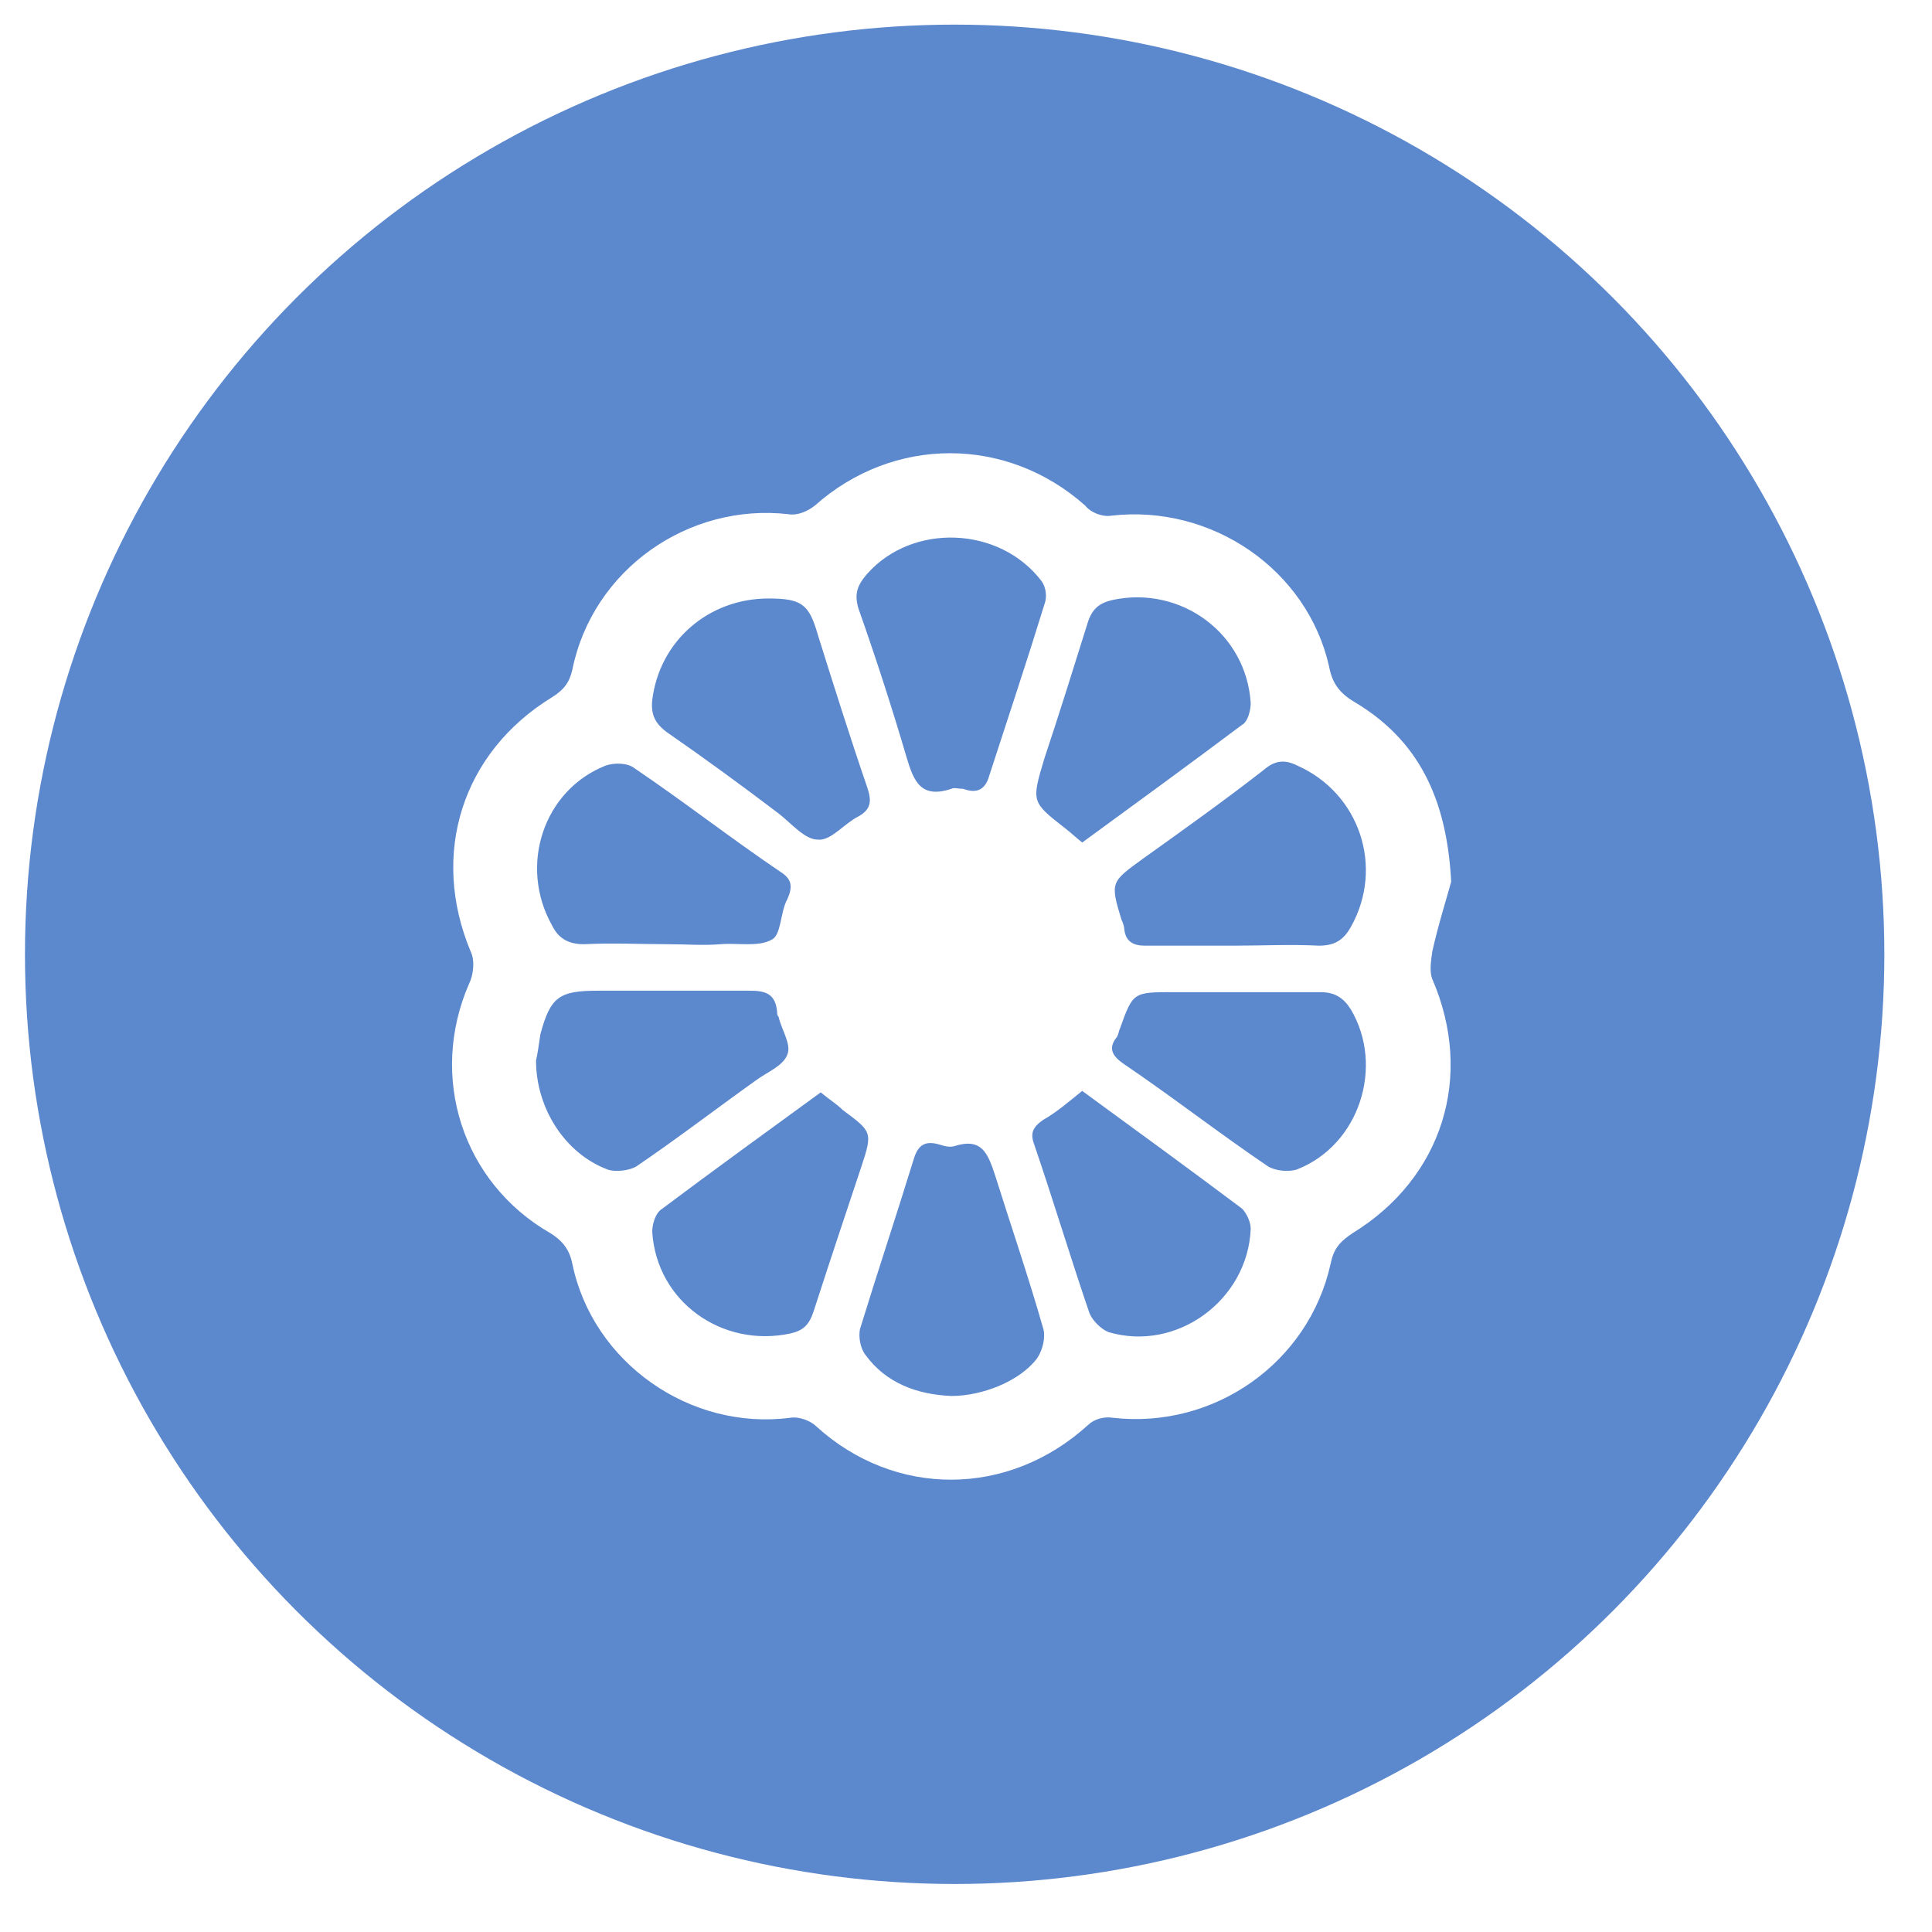<?xml version="1.0" encoding="utf-8"?>
<!-- Generator: Adobe Illustrator 23.0.1, SVG Export Plug-In . SVG Version: 6.00 Build 0)  -->
<svg version="1.1" id="life08.svg" xmlns="http://www.w3.org/2000/svg" xmlns:xlink="http://www.w3.org/1999/xlink" x="0px" y="0px"
	 viewBox="0 0 133 133" style="enable-background:new 0 0 133 133;" xml:space="preserve">
<style type="text/css">
	.st0{fill:#5C88CD;filter: url(#filter);}
	.st1{fill:#ffffff;}
</style>
<filter id="filter" x="0" y="0" width="133" height="133" filterUnits="userSpaceOnUse">
<feOffset result="offset" dx="0.719" dy="0.695" in="SourceAlpha"/>
<feGaussianBlur result="blur" stdDeviation="1.732"/>
<feFlood result="flood" flood-opacity="0.3"/>
<feComposite result="composite" operator="in" in2="blur"/>
<feBlend result="blend" in="SourceGraphic"/>
</filter>
<circle id="楕円形_1" class="st0" cx="65" cy="65" r="64"/>
<path class="st1" d="M98.6,65.5c0.4-1.8,1-3.7,1.3-4.8c-0.3-5.8-2.3-9.8-6.7-12.4c-1-0.6-1.5-1.3-1.7-2.4c-1.5-6.7-8.1-11.2-15-10.4
	c-0.6,0.1-1.4-0.2-1.8-0.7c-5.4-4.8-13.2-4.8-18.6,0c-0.5,0.4-1.2,0.7-1.8,0.6c-6.9-0.8-13.5,3.8-14.9,10.7
	c-0.2,0.9-0.6,1.4-1.4,1.9c-6.2,3.8-8.4,10.8-5.6,17.5c0.3,0.6,0.2,1.6-0.1,2.2c-2.8,6.4-0.5,13.7,5.6,17.2c0.8,0.5,1.3,1.1,1.5,2.1
	c1.4,6.8,8.1,11.5,15,10.6c0.6-0.1,1.4,0.2,1.8,0.6c5.4,4.9,13.2,4.9,18.7-0.1c0.4-0.4,1.1-0.6,1.7-0.5c7,0.8,13.5-3.8,15-10.6
	c0.2-1,0.6-1.5,1.5-2.1c6.2-3.8,8.4-10.8,5.5-17.5C98.4,66.9,98.5,66.2,98.6,65.5z M89.3,52.7c4.3,1.9,6,7,3.7,11.1
	c-0.5,0.9-1.1,1.3-2.2,1.3c-2-0.1-3.9,0-5.9,0c-2,0-4,0-6.1,0c-0.8,0-1.3-0.3-1.4-1.1c0-0.2-0.1-0.5-0.2-0.7
	c-0.8-2.6-0.7-2.6,1.5-4.2c2.8-2,5.6-4,8.3-6.1C87.8,52.3,88.5,52.3,89.3,52.7z M74.9,42.8c0.3-0.9,0.8-1.3,1.7-1.5
	c4.7-1,9.2,2.3,9.5,7.1c0,0.5-0.2,1.3-0.6,1.5c-3.6,2.7-7.3,5.4-11,8.1c-0.5-0.4-0.8-0.7-1.2-1c-2.3-1.8-2.3-1.8-1.4-4.8
	C72.9,49.2,73.9,46,74.9,42.8z M59.7,39.5c3.1-3.5,9.1-3.3,12,0.5c0.3,0.4,0.4,1.1,0.2,1.6c-1.2,3.9-2.5,7.8-3.8,11.8
	c-0.3,1.1-1,1.2-1.8,0.9c-0.4,0-0.6-0.1-0.8,0c-2.1,0.7-2.6-0.5-3.1-2.2c-1-3.4-2.1-6.8-3.3-10.2C58.8,40.9,59,40.3,59.7,39.5z
	 M44.9,48.2c0.5-4.1,3.9-7,8-7c2.3,0,2.8,0.4,3.4,2.5c1.1,3.5,2.2,7,3.4,10.5c0.3,0.9,0.3,1.5-0.6,2c-1,0.5-1.9,1.7-2.8,1.6
	c-0.9,0-1.8-1.1-2.7-1.8c-2.5-1.9-5.1-3.8-7.7-5.6C45.1,49.8,44.8,49.2,44.9,48.2z M41.7,52.7c0.6-0.2,1.5-0.2,2,0.2
	c3.4,2.3,6.6,4.8,10,7.1c0.8,0.5,0.9,1,0.5,1.9c-0.5,0.9-0.4,2.5-1.1,2.8c-0.9,0.5-2.3,0.2-3.5,0.3s-2.4,0-3.6,0
	c-1.9,0-3.8-0.1-5.8,0C39,65,38.4,64.5,38,63.7C35.7,59.6,37.4,54.4,41.7,52.7z M41.8,80.5c-2.9-1.1-4.9-4.2-4.9-7.5
	c0.1-0.4,0.2-1.1,0.3-1.8c0.7-2.6,1.3-3,4-3c3.5,0,7,0,10.4,0c1.1,0,1.8,0.2,1.9,1.5c0,0.1,0,0.2,0.1,0.3c0.2,0.9,0.9,1.9,0.6,2.6
	c-0.3,0.8-1.4,1.2-2.2,1.8c-2.8,2-5.4,4-8.2,5.9C43.3,80.6,42.3,80.7,41.8,80.5z M56,90.3c-0.3,0.9-0.7,1.3-1.6,1.5
	c-4.7,1-9.2-2.2-9.5-7c0-0.5,0.2-1.3,0.7-1.6c3.6-2.7,7.2-5.3,10.9-8c0.6,0.5,1.1,0.8,1.5,1.2c2,1.5,2.1,1.5,1.3,3.9
	C58.2,83.6,57.1,86.9,56,90.3z M71.4,93.5c-1.2,1.6-3.8,2.6-5.9,2.6c-2.4-0.1-4.5-0.9-5.9-2.8c-0.4-0.5-0.5-1.3-0.4-1.8
	c1.2-3.9,2.5-7.8,3.7-11.7c0.3-1,0.8-1.3,1.8-1c0.3,0.1,0.7,0.2,1,0.1c1.9-0.6,2.3,0.5,2.8,2c1.1,3.5,2.3,7,3.3,10.5
	C72,92,71.8,92.9,71.4,93.5z M76.3,91.7c-0.5-0.2-1.1-0.8-1.3-1.3c-1.3-3.8-2.5-7.8-3.8-11.6c-0.3-0.8-0.1-1.2,0.6-1.7
	c0.9-0.5,1.7-1.2,2.7-2c3.7,2.7,7.4,5.4,11,8.1c0.3,0.3,0.6,0.9,0.6,1.4C85.9,89.5,81,93.1,76.3,91.7z M89.3,80.5
	c-0.6,0.2-1.5,0.1-2-0.2c-3.4-2.3-6.6-4.8-10-7.1c-0.7-0.5-1-1-0.5-1.7c0.2-0.2,0.2-0.5,0.3-0.7c0.9-2.5,0.9-2.5,3.7-2.5
	c1.4,0,2.8,0,4.2,0c2,0,3.9,0,5.9,0c1,0,1.6,0.4,2.1,1.2C95.3,73.4,93.6,78.8,89.3,80.5z"/>
</svg>
